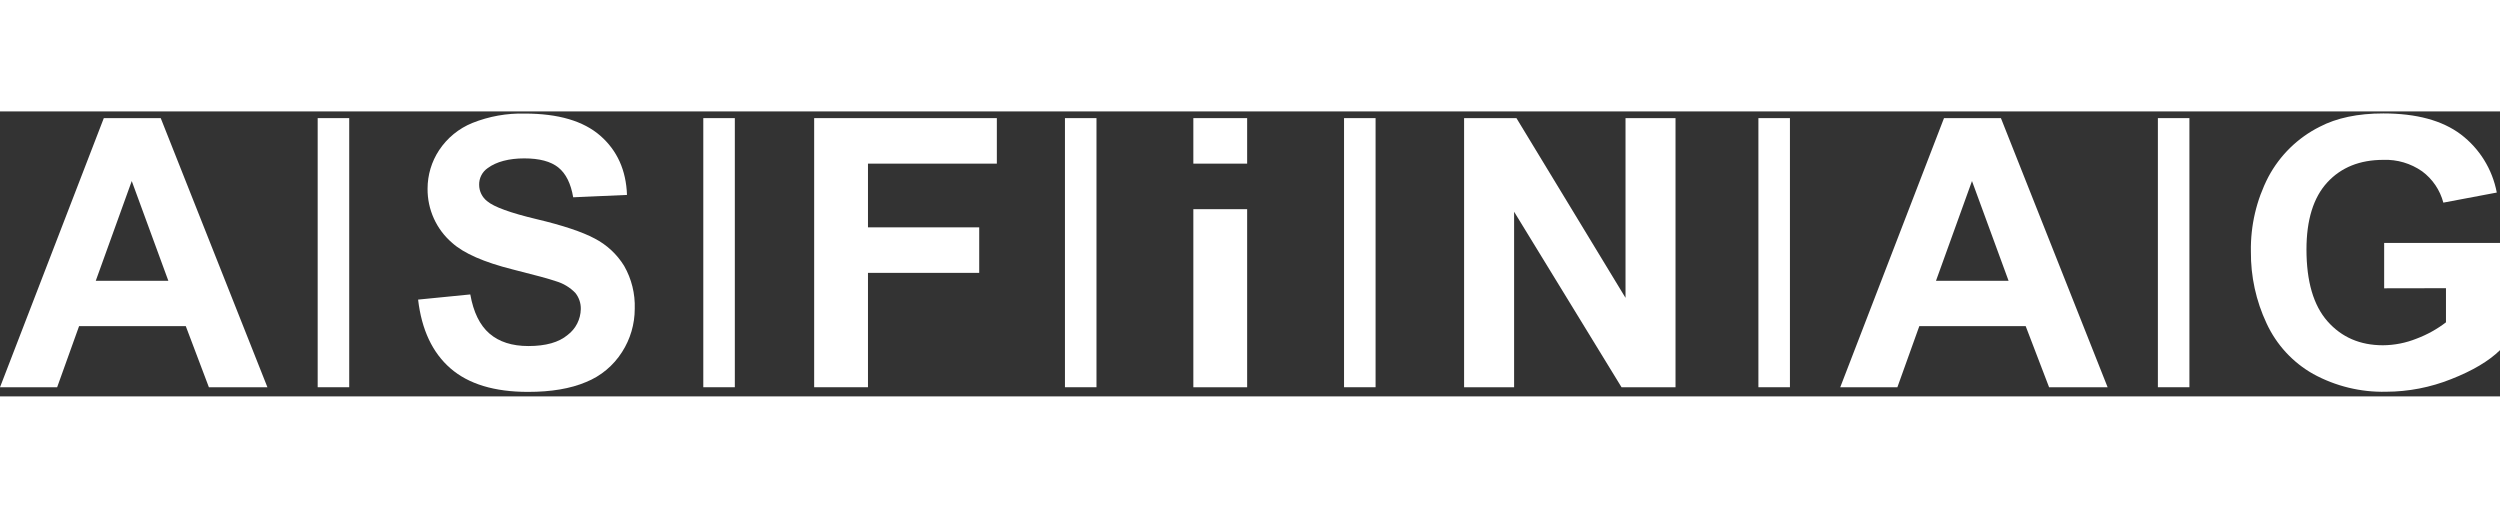 <svg width="128" height="26" viewBox="0 0 386 44" fill="none"
  xmlns="http://www.w3.org/2000/svg">
  <rect x="0" y="0" width="386" height="44" fill="#333333" stroke="none"/>
  <g clip-path="url(#clip0_8031_42616)">
    <path d="M212.389 1.035H207.52V42.586H212.389V1.035Z" fill="#FFFFFF"></path>
    <path d="M338.045 1.035H333.177V42.586H338.045V1.035Z" fill="#FFFFFF"></path>
    <path d="M276.366 1.035H271.498V42.586H276.366V1.035Z" fill="#FFFFFF"></path>
    <path d="M169.297 1.035H164.428V42.586H169.297V1.035Z" fill="#FFFFFF"></path>
    <path d="M113.457 1.035H108.589V42.586H113.457V1.035Z" fill="#FFFFFF"></path>
    <path d="M53.919 1.035H49.05V42.586H53.919V1.035Z" fill="#FFFFFF"></path>
    <path
      d="M226.056 42.586V1.035H234.138L250.98 28.783V1.035H258.7V42.586H250.364L233.777 15.488V42.586H226.056Z"
      fill="#FFFFFF"></path>
    <path
      d="M25.991 26.148L20.343 10.748L14.786 26.148H25.991ZM41.291 42.591H32.254L28.685 33.152H12.21L8.822 42.591H0L16.028 1.034H24.816L41.291 42.591Z"
      fill="#FFFFFF"></path>
    <path
      d="M64.531 29.057L72.613 28.258C73.099 31 74.085 33.013 75.572 34.298C77.06 35.584 79.066 36.226 81.593 36.226C84.27 36.226 86.286 35.656 87.641 34.515C88.26 34.05 88.764 33.449 89.117 32.757C89.469 32.065 89.66 31.301 89.675 30.523C89.699 29.61 89.397 28.718 88.822 28.013C87.995 27.163 86.963 26.544 85.829 26.216C84.857 25.874 82.641 25.27 79.181 24.403C74.727 23.285 71.602 21.914 69.806 20.29C68.606 19.262 67.644 17.98 66.989 16.535C66.335 15.091 66.002 13.518 66.016 11.929C66.016 9.815 66.635 7.749 67.795 5.991C69.049 4.097 70.84 2.629 72.935 1.782C75.51 0.754 78.265 0.261 81.034 0.333C86.196 0.333 90.081 1.474 92.691 3.755C95.3 6.037 96.672 9.083 96.808 12.893L88.5 13.258C88.138 11.124 87.37 9.59 86.207 8.655C85.044 7.719 83.287 7.252 80.949 7.252C78.611 7.252 76.645 7.754 75.301 8.752C74.884 9.036 74.545 9.422 74.314 9.873C74.083 10.325 73.968 10.828 73.98 11.335C73.982 11.823 74.094 12.304 74.308 12.741C74.523 13.178 74.834 13.559 75.216 13.857C76.263 14.746 78.808 15.672 82.852 16.634C86.896 17.596 89.886 18.592 91.821 19.623C93.687 20.59 95.259 22.051 96.367 23.849C97.515 25.857 98.083 28.149 98.005 30.466C98.006 32.841 97.323 35.166 96.04 37.156C94.712 39.248 92.768 40.868 90.482 41.787C88.088 42.803 85.104 43.308 81.531 43.305C76.327 43.305 72.332 42.092 69.546 39.666C66.76 37.24 65.096 33.702 64.554 29.051"
      fill="#FFFFFF"></path>
    <path
      d="M125.707 42.586V1.035H153.912V8.062H134.015V17.9H151.19V24.927H134.015V42.586H125.707Z"
      fill="#FFFFFF"></path>
    <path d="M192.56 1.035H184.252V8.062H192.56V1.035Z" fill="#FFFFFF"></path>
    <path d="M192.56 15.094H184.252V42.591H192.56V15.094Z" fill="#FFFFFF"></path>
    <path
      d="M310.123 26.148L304.475 10.748L298.918 26.148H310.123ZM325.417 42.591H316.38L312.766 33.152H296.342L292.954 42.591H284.132L300.154 1.034H308.942L325.417 42.591Z"
      fill="#FFFFFF"></path>
    <path
      d="M368.114 27.311V20.307H386.017V36.848C384.277 38.547 381.757 40.044 378.455 41.337C375.261 42.611 371.859 43.271 368.424 43.282C364.5 43.376 360.62 42.432 357.168 40.544C354.009 38.767 351.485 36.028 349.956 32.718C348.331 29.262 347.504 25.479 347.539 21.653C347.466 17.64 348.392 13.672 350.233 10.115C352.012 6.772 354.775 4.069 358.14 2.381C360.775 1 364.059 0.31 367.989 0.31C373.099 0.31 377.09 1.392 379.963 3.555C382.85 5.747 384.825 8.945 385.503 12.527L377.252 14.084C376.739 12.145 375.585 10.44 373.982 9.253C372.227 8.024 370.124 7.401 367.989 7.48C364.356 7.48 361.47 8.641 359.331 10.964C357.193 13.288 356.122 16.737 356.118 21.311C356.118 26.254 357.202 29.954 359.371 32.41C361.54 34.867 364.384 36.099 367.905 36.106C369.698 36.097 371.475 35.746 373.14 35.074C374.759 34.463 376.281 33.618 377.658 32.564V27.294L368.114 27.311Z"
      fill="#FFFFFF"></path>
  </g>
  <defs>
    <clipPath id="clip0_8031_42616">
      <rect width="386" height="43" fill="white" transform="translate(0 0.31)"></rect>
    </clipPath>
  </defs>
</svg>
